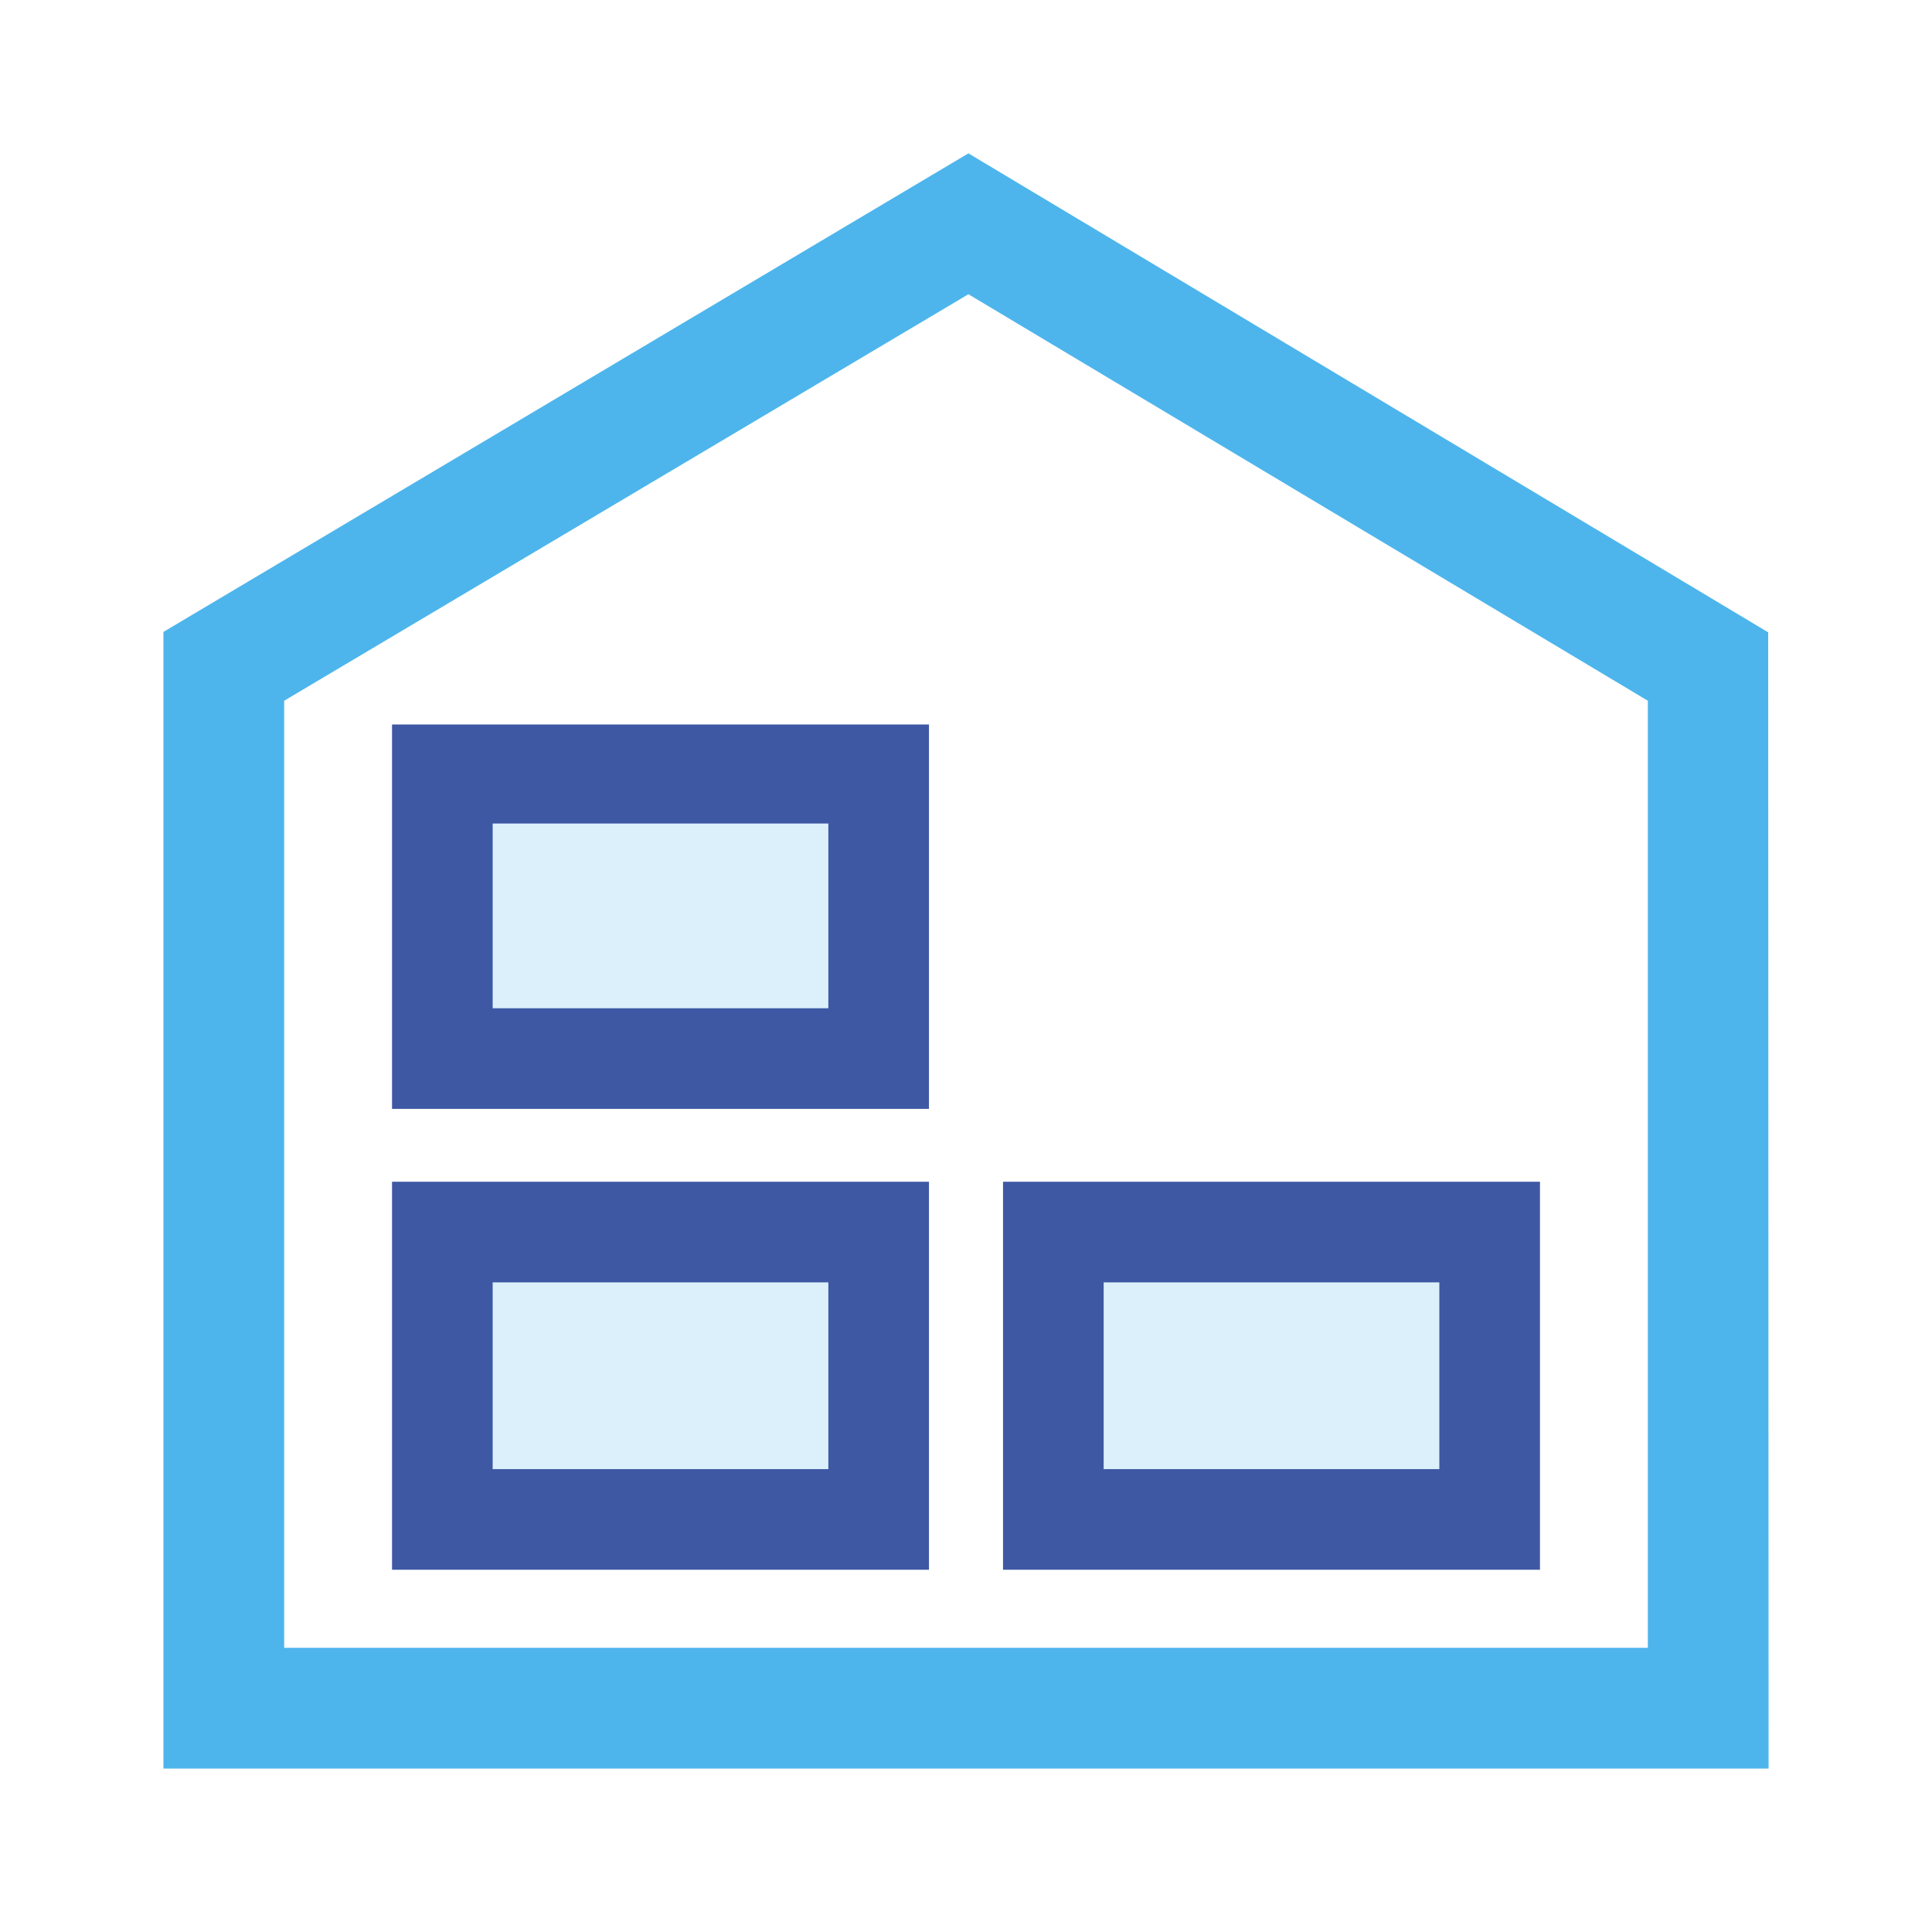 <svg id="图层_1" data-name="图层 1" xmlns="http://www.w3.org/2000/svg" viewBox="0 0 48 48"><defs><style>.cls-1{fill:#4db5ec;}.cls-2{opacity:0.2;}.cls-3{fill:#3e58a4;}</style></defs><title>资源仓库</title><path class="cls-1" d="M43.94,43.94H4.06V15.7l20-11.89,19.87,11.9Zm-36.88-3H40.94V17.41L24.06,7.31l-17,10.1Z"/><g class="cls-2"><rect class="cls-1" x="11.33" y="19.49" width="9.72" height="6.57"/></g><g class="cls-2"><rect class="cls-1" x="11.75" y="31.22" width="9.39" height="6.25"/></g><g class="cls-2"><rect class="cls-1" x="26.9" y="31.29" width="9.44" height="6.18"/></g><path class="cls-3" d="M23.08,27.55H9.74V18H23.08Zm-10.84-2.5h8.34V20.46H12.24Z"/><path class="cls-3" d="M23.08,39H9.74V29.36H23.08Zm-10.84-2.5h8.34V31.86H12.24Z"/><path class="cls-3" d="M38.26,39H24.92V29.36H38.26Zm-10.84-2.5h8.34V31.86H27.42Z"/></svg>